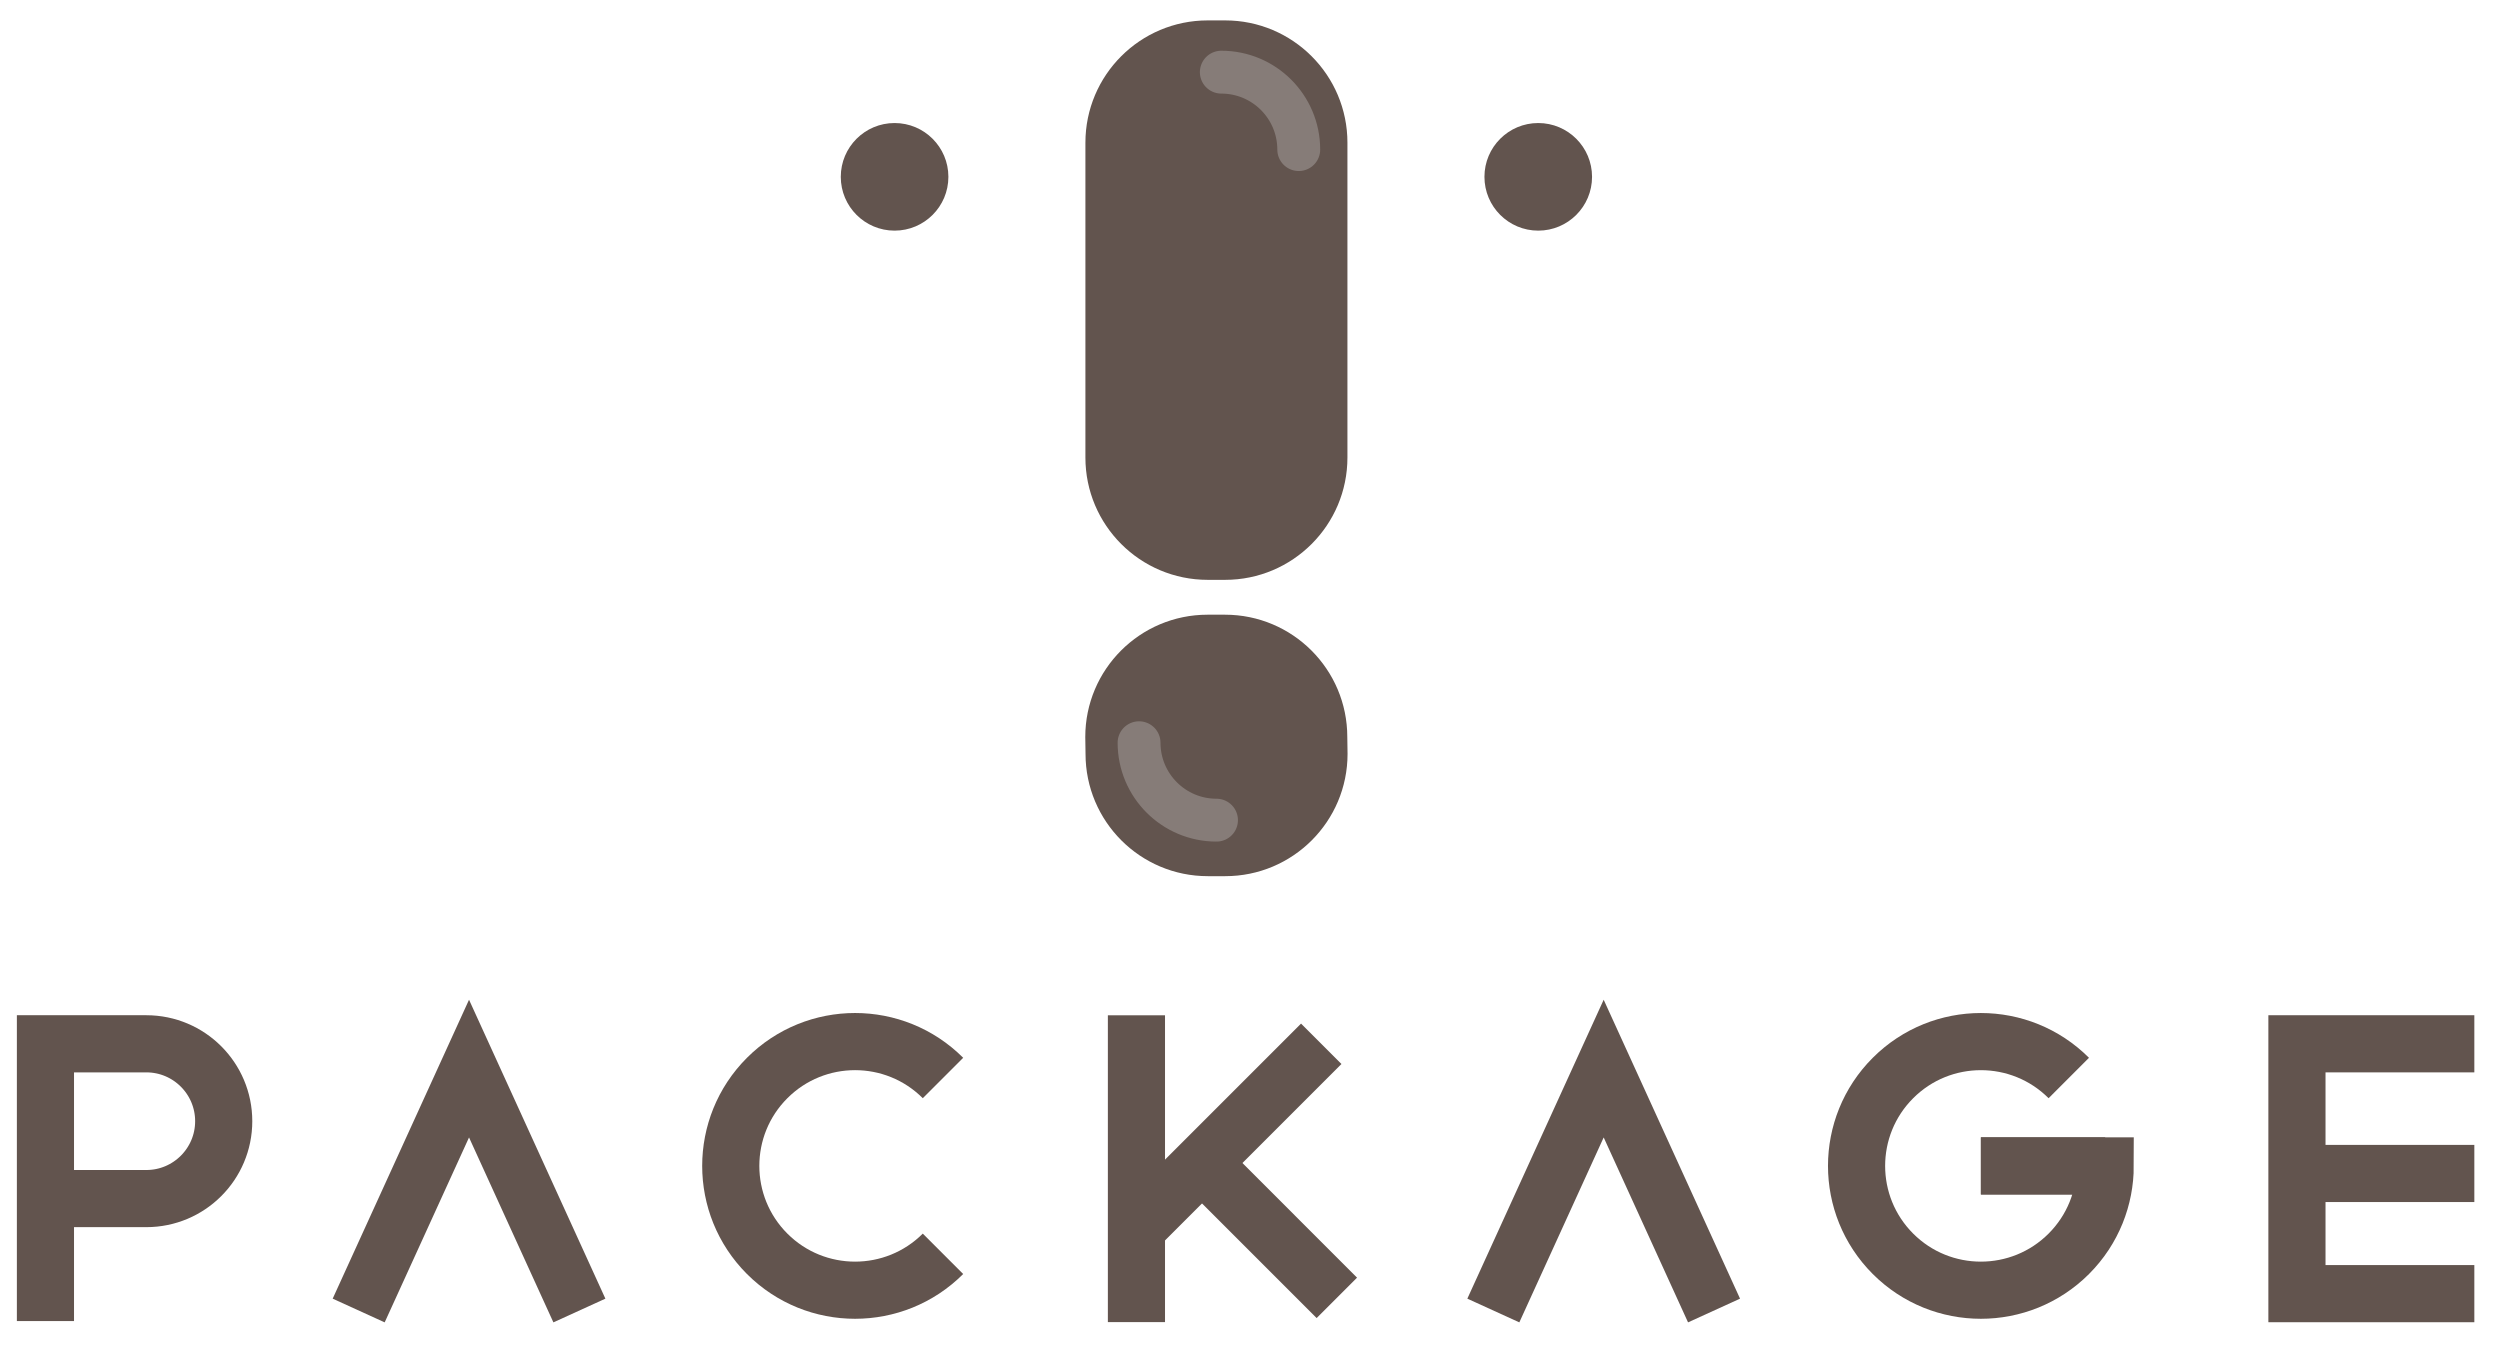 <?xml version="1.0" encoding="utf-8"?>
<!-- Generator: Adobe Illustrator 15.0.0, SVG Export Plug-In  -->
<!DOCTYPE svg PUBLIC "-//W3C//DTD SVG 1.1//EN" "http://www.w3.org/Graphics/SVG/1.1/DTD/svg11.dtd">
<svg version="1.1"
	 xmlns="http://www.w3.org/2000/svg" xmlns:xlink="http://www.w3.org/1999/xlink" xmlns:a="http://ns.adobe.com/AdobeSVGViewerExtensions/3.0/"
	 x="0px" y="0px" width="248px" height="134px" viewBox="-1.674 -2.024 248 134" enable-background="new -1.674 -2.024 248 134"
	 xml:space="preserve">
<defs>
</defs>
<polyline fill="none" stroke="#62544E" stroke-width="5.669" stroke-miterlimit="10" points="55.801,127.979 44.854,103.98 
	33.907,127.979 "/>
<polyline fill="none" stroke="#62544E" stroke-width="5.669" stroke-miterlimit="10" points="168.359,127.979 157.411,103.98 
	146.465,127.979 "/>
<path fill="none" stroke="#62544E" stroke-width="5.669" stroke-miterlimit="10" d="M2.834,129.025v-27.504h10.01h-0.002
	c4.238,0,7.676,3.438,7.676,7.678c0,4.238-3.438,7.676-7.676,7.676h0.002H2.834"/>
<line fill="none" stroke="#62544E" stroke-width="5.669" stroke-miterlimit="10" x1="243.78" y1="114.384" x2="226.928" y2="114.384"/>
<polyline fill="none" stroke="#62544E" stroke-width="5.669" stroke-miterlimit="10" points="243.78,101.521 242.838,101.521 
	226.183,101.521 226.183,126.306 243.78,126.306 "/>
<path fill="none" stroke="#62544E" stroke-width="5.669" stroke-miterlimit="10" d="M91.87,122.354
	c-4.816,4.815-12.625,4.815-17.441,0c-4.816-4.817-4.816-12.624,0-17.44c4.816-4.817,12.625-4.817,17.441,0"/>
<line fill="none" stroke="#62544E" stroke-width="5.669" stroke-miterlimit="10" x1="111.061" y1="129.129" x2="111.061" y2="98.693"/>
<line fill="none" stroke="#62544E" stroke-width="5.669" stroke-miterlimit="10" x1="111.202" y1="119.712" x2="129.394" y2="101.521"/>
<line fill="none" stroke="#62544E" stroke-width="5.669" stroke-miterlimit="10" x1="117.207" y1="112.989" x2="130.94" y2="126.723"/>
<line fill="none" stroke="#62544E" stroke-width="5.669" stroke-miterlimit="10" x1="194.829" y1="113.634" x2="207.161" y2="113.634"/>
<path fill="none" stroke="#62544E" stroke-width="5.669" stroke-miterlimit="10" d="M203.55,104.914
	c-2.409-2.408-5.564-3.612-8.721-3.612s-6.312,1.204-8.72,3.612c-2.408,2.407-3.612,5.563-3.612,8.72
	c0,3.155,1.204,6.312,3.611,8.72c2.409,2.409,5.564,3.611,8.721,3.611s6.313-1.204,8.721-3.611c2.408-2.408,3.611-5.565,3.611-8.72
	h-12.332"/>
<path fill="#62544E" d="M131.991,43.365c0,6.7-5.432,12.132-12.131,12.132h-1.73c-6.699,0-12.131-5.432-12.131-12.132V12.131
	c0-6.7,5.432-12.131,12.131-12.131h1.73c6.699,0,12.131,5.431,12.131,12.131V43.365z"/>
<path fill="#62544E" d="M132.003,72.762c0,6.699-5.432,12.13-12.131,12.13h-1.73c-6.699,0-12.131-5.431-12.131-12.13l-0.025-1.677
	c0-6.7,5.432-12.131,12.131-12.131h1.73c6.699,0,12.131,5.432,12.131,12.131L132.003,72.762z"/>
<circle fill="#62544E" cx="87.069" cy="15.518" r="5.337"/>
<circle fill="#62544E" cx="150.92" cy="15.518" r="5.337"/>
<path fill="none" stroke="#867C78" stroke-width="4.252" stroke-linecap="round" stroke-linejoin="round" stroke-miterlimit="10" d="
	M119.48,5.134c4.242,0,7.682,3.439,7.682,7.682"/>
<path fill="none" stroke="#867C78" stroke-width="4.252" stroke-linecap="round" stroke-linejoin="round" stroke-miterlimit="10" d="
	M119.003,79.336c-4.242,0-7.682-3.44-7.682-7.681"/>
</svg>
